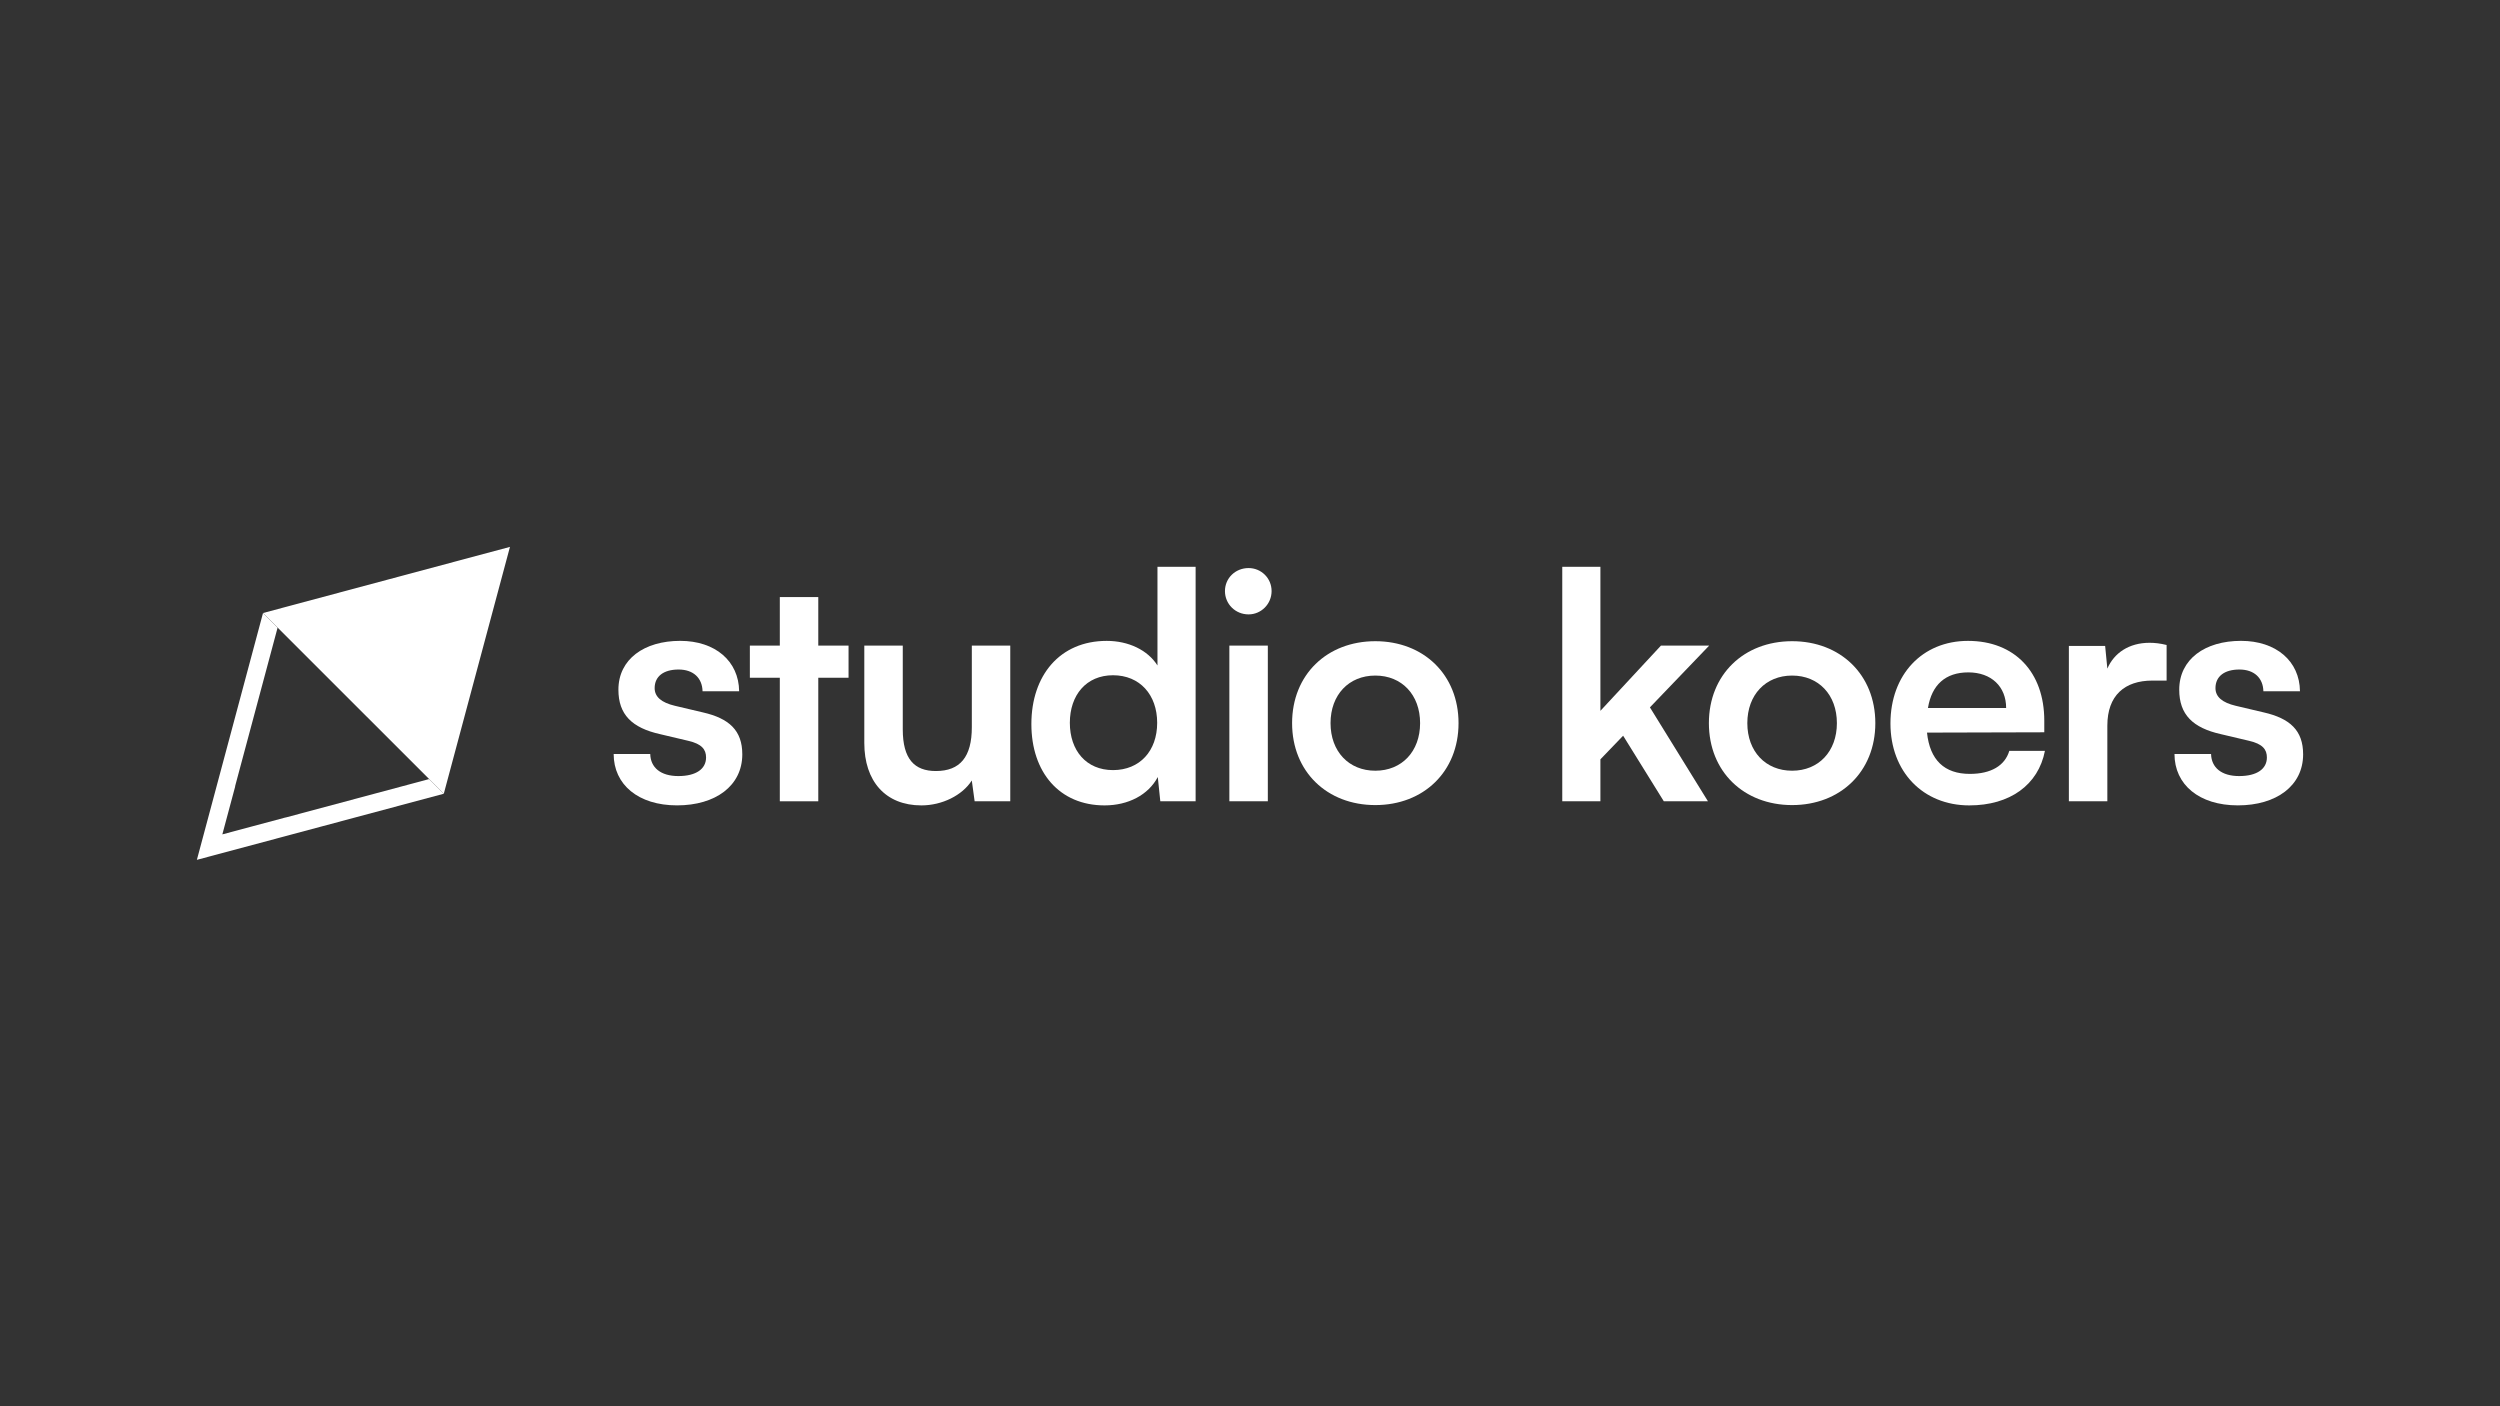 <svg width="1600" height="900" viewBox="0 0 1600 900" fill="none" xmlns="http://www.w3.org/2000/svg">
<rect x="0" y="0" width="1600" height="900" fill="#333333" stroke="none"/>
<g clip-path="url(#clip0_264_762)">
<path d="M416.157 482.565C416.361 491.238 422.812 496.685 434.12 496.685C445.614 496.685 451.879 492.052 451.879 484.788C451.879 479.748 449.265 476.116 440.385 474.096L422.422 469.853C404.459 465.814 395.783 457.345 395.783 441.409C395.783 421.841 412.337 410.147 435.325 410.147C457.72 410.147 472.847 423.063 473.051 442.41H449.638C449.434 433.942 443.781 428.494 434.307 428.494C424.629 428.494 418.975 432.923 418.975 440.391C418.975 446.042 423.407 449.674 431.896 451.694L449.859 455.937C466.599 459.772 475.071 467.427 475.071 482.769C475.071 502.931 457.923 515.439 433.305 515.439C408.483 515.439 392.744 502.133 392.744 482.565H416.157Z" fill="white"/>
<path d="M499.079 512.825V433.755H479.91V413.185H499.079V382.127H523.697V413.185H543.069V433.755H523.697V512.825H499.079Z" fill="white"/>
<path d="M646.568 413.185V512.825H623.767L621.95 499.519C615.889 509.007 602.985 515.456 589.674 515.456C566.669 515.456 553.154 499.927 553.154 475.522V413.185H577.773V466.832C577.773 485.789 585.243 493.461 598.961 493.461C614.496 493.461 621.967 484.381 621.967 465.424V413.185H646.568Z" fill="white"/>
<path d="M660.082 463.404C660.082 432.346 678.232 410.164 708.3 410.164C722.222 410.164 734.531 416.019 740.779 425.897V362.763H765.194V512.825H742.596L740.983 497.296C734.922 508.786 722.018 515.456 706.891 515.456C678.045 515.439 660.082 494.275 660.082 463.404ZM740.593 462.606C740.593 444.651 729.489 432.159 712.341 432.159C695.193 432.159 684.7 444.871 684.7 462.606C684.7 480.342 695.193 492.867 712.341 492.867C729.506 492.85 740.593 480.545 740.593 462.606Z" fill="white"/>
<path d="M783.973 378.292C783.973 370.027 790.628 363.561 799.1 363.561C807.165 363.561 813.82 370.01 813.82 378.292C813.82 386.557 807.165 393.21 799.1 393.21C790.628 393.227 783.973 386.557 783.973 378.292ZM786.791 413.185H811.409V512.825H786.791V413.185Z" fill="white"/>
<path d="M880.204 410.368C911.07 410.368 933.464 431.752 933.464 462.81C933.464 493.868 911.07 515.252 880.204 515.252C849.338 515.252 826.943 493.868 826.943 462.81C826.943 431.752 849.338 410.368 880.204 410.368ZM880.204 493.257C897.148 493.257 908.863 480.953 908.863 462.81C908.863 444.668 897.165 432.363 880.204 432.363C863.26 432.363 851.545 444.668 851.545 462.81C851.545 480.953 863.26 493.257 880.204 493.257Z" fill="white"/>
<path d="M999.85 512.825V362.763H1024.26V454.935L1063.01 413.185H1093.87L1055.95 452.712L1093.08 512.808H1064.83L1038.8 470.855L1024.26 485.976V512.808H999.85V512.825Z" fill="white"/>
<path d="M1146.95 410.368C1177.82 410.368 1200.21 431.752 1200.21 462.81C1200.21 493.868 1177.82 515.252 1146.95 515.252C1116.08 515.252 1093.69 493.868 1093.69 462.81C1093.69 431.752 1116.07 410.368 1146.95 410.368ZM1146.95 493.257C1163.89 493.257 1175.61 480.953 1175.61 462.81C1175.61 444.668 1163.91 432.363 1146.95 432.363C1130.01 432.363 1118.29 444.668 1118.29 462.81C1118.29 480.953 1129.99 493.257 1146.95 493.257Z" fill="white"/>
<path d="M1209.89 463.014C1209.89 431.752 1230.26 410.164 1259.51 410.164C1289.38 410.164 1308.34 430.14 1308.34 461.198V468.665L1233.28 468.869C1235.1 486.417 1244.39 495.293 1260.72 495.293C1274.23 495.293 1283.11 490.049 1285.95 480.562H1308.75C1304.51 502.337 1286.36 515.456 1260.33 515.456C1230.67 515.439 1209.89 493.868 1209.89 463.014ZM1233.89 453.119H1283.93C1283.93 439.406 1274.44 430.326 1259.72 430.326C1245.2 430.326 1236.32 438.201 1233.89 453.119Z" fill="white"/>
<path d="M1386.63 435.571H1377.55C1359.79 435.571 1348.7 445.058 1348.7 464.405V512.808H1324.08V413.389H1347.29L1348.7 427.917C1352.94 418.039 1362.42 411.386 1375.73 411.386C1379.16 411.386 1382.59 411.794 1386.63 412.795V435.571Z" fill="white"/>
<path d="M1415.08 482.565C1415.29 491.238 1421.74 496.685 1433.05 496.685C1444.54 496.685 1450.81 492.052 1450.81 484.788C1450.81 479.748 1448.19 476.116 1439.31 474.096L1421.35 469.853C1403.39 465.814 1394.71 457.345 1394.71 441.409C1394.71 421.841 1411.26 410.147 1434.25 410.147C1456.65 410.147 1471.78 423.063 1471.98 442.41H1448.57C1448.36 433.942 1442.71 428.494 1433.23 428.494C1423.56 428.494 1417.9 432.923 1417.9 440.391C1417.9 446.042 1422.33 449.674 1430.82 451.694L1448.79 455.937C1465.53 459.772 1474 467.427 1474 482.769C1474 502.931 1456.85 515.439 1432.23 515.439C1407.41 515.439 1391.67 502.133 1391.67 482.565H1415.08Z" fill="white"/>
<path d="M205.016 529.152L284.033 507.988L274.644 498.603L261.741 502.065L182.724 523.229L182.741 523.178L142.299 534.006L150.533 503.287L150.432 503.321L171.603 424.336L177.665 401.679L168.327 392.344L147.172 471.313L126 550.299L205.016 529.152Z" fill="white"/>
<path d="M326.377 350L305.205 428.986L284.033 507.971L226.188 450.149L168.344 392.327L247.36 371.164L326.377 350Z" fill="white"/>
</g>
<defs>
<clipPath id="clip0_264_762">
<rect width="1348" height="200.298" fill="white" transform="translate(126 350)"/>
</clipPath>
</defs>
</svg>
